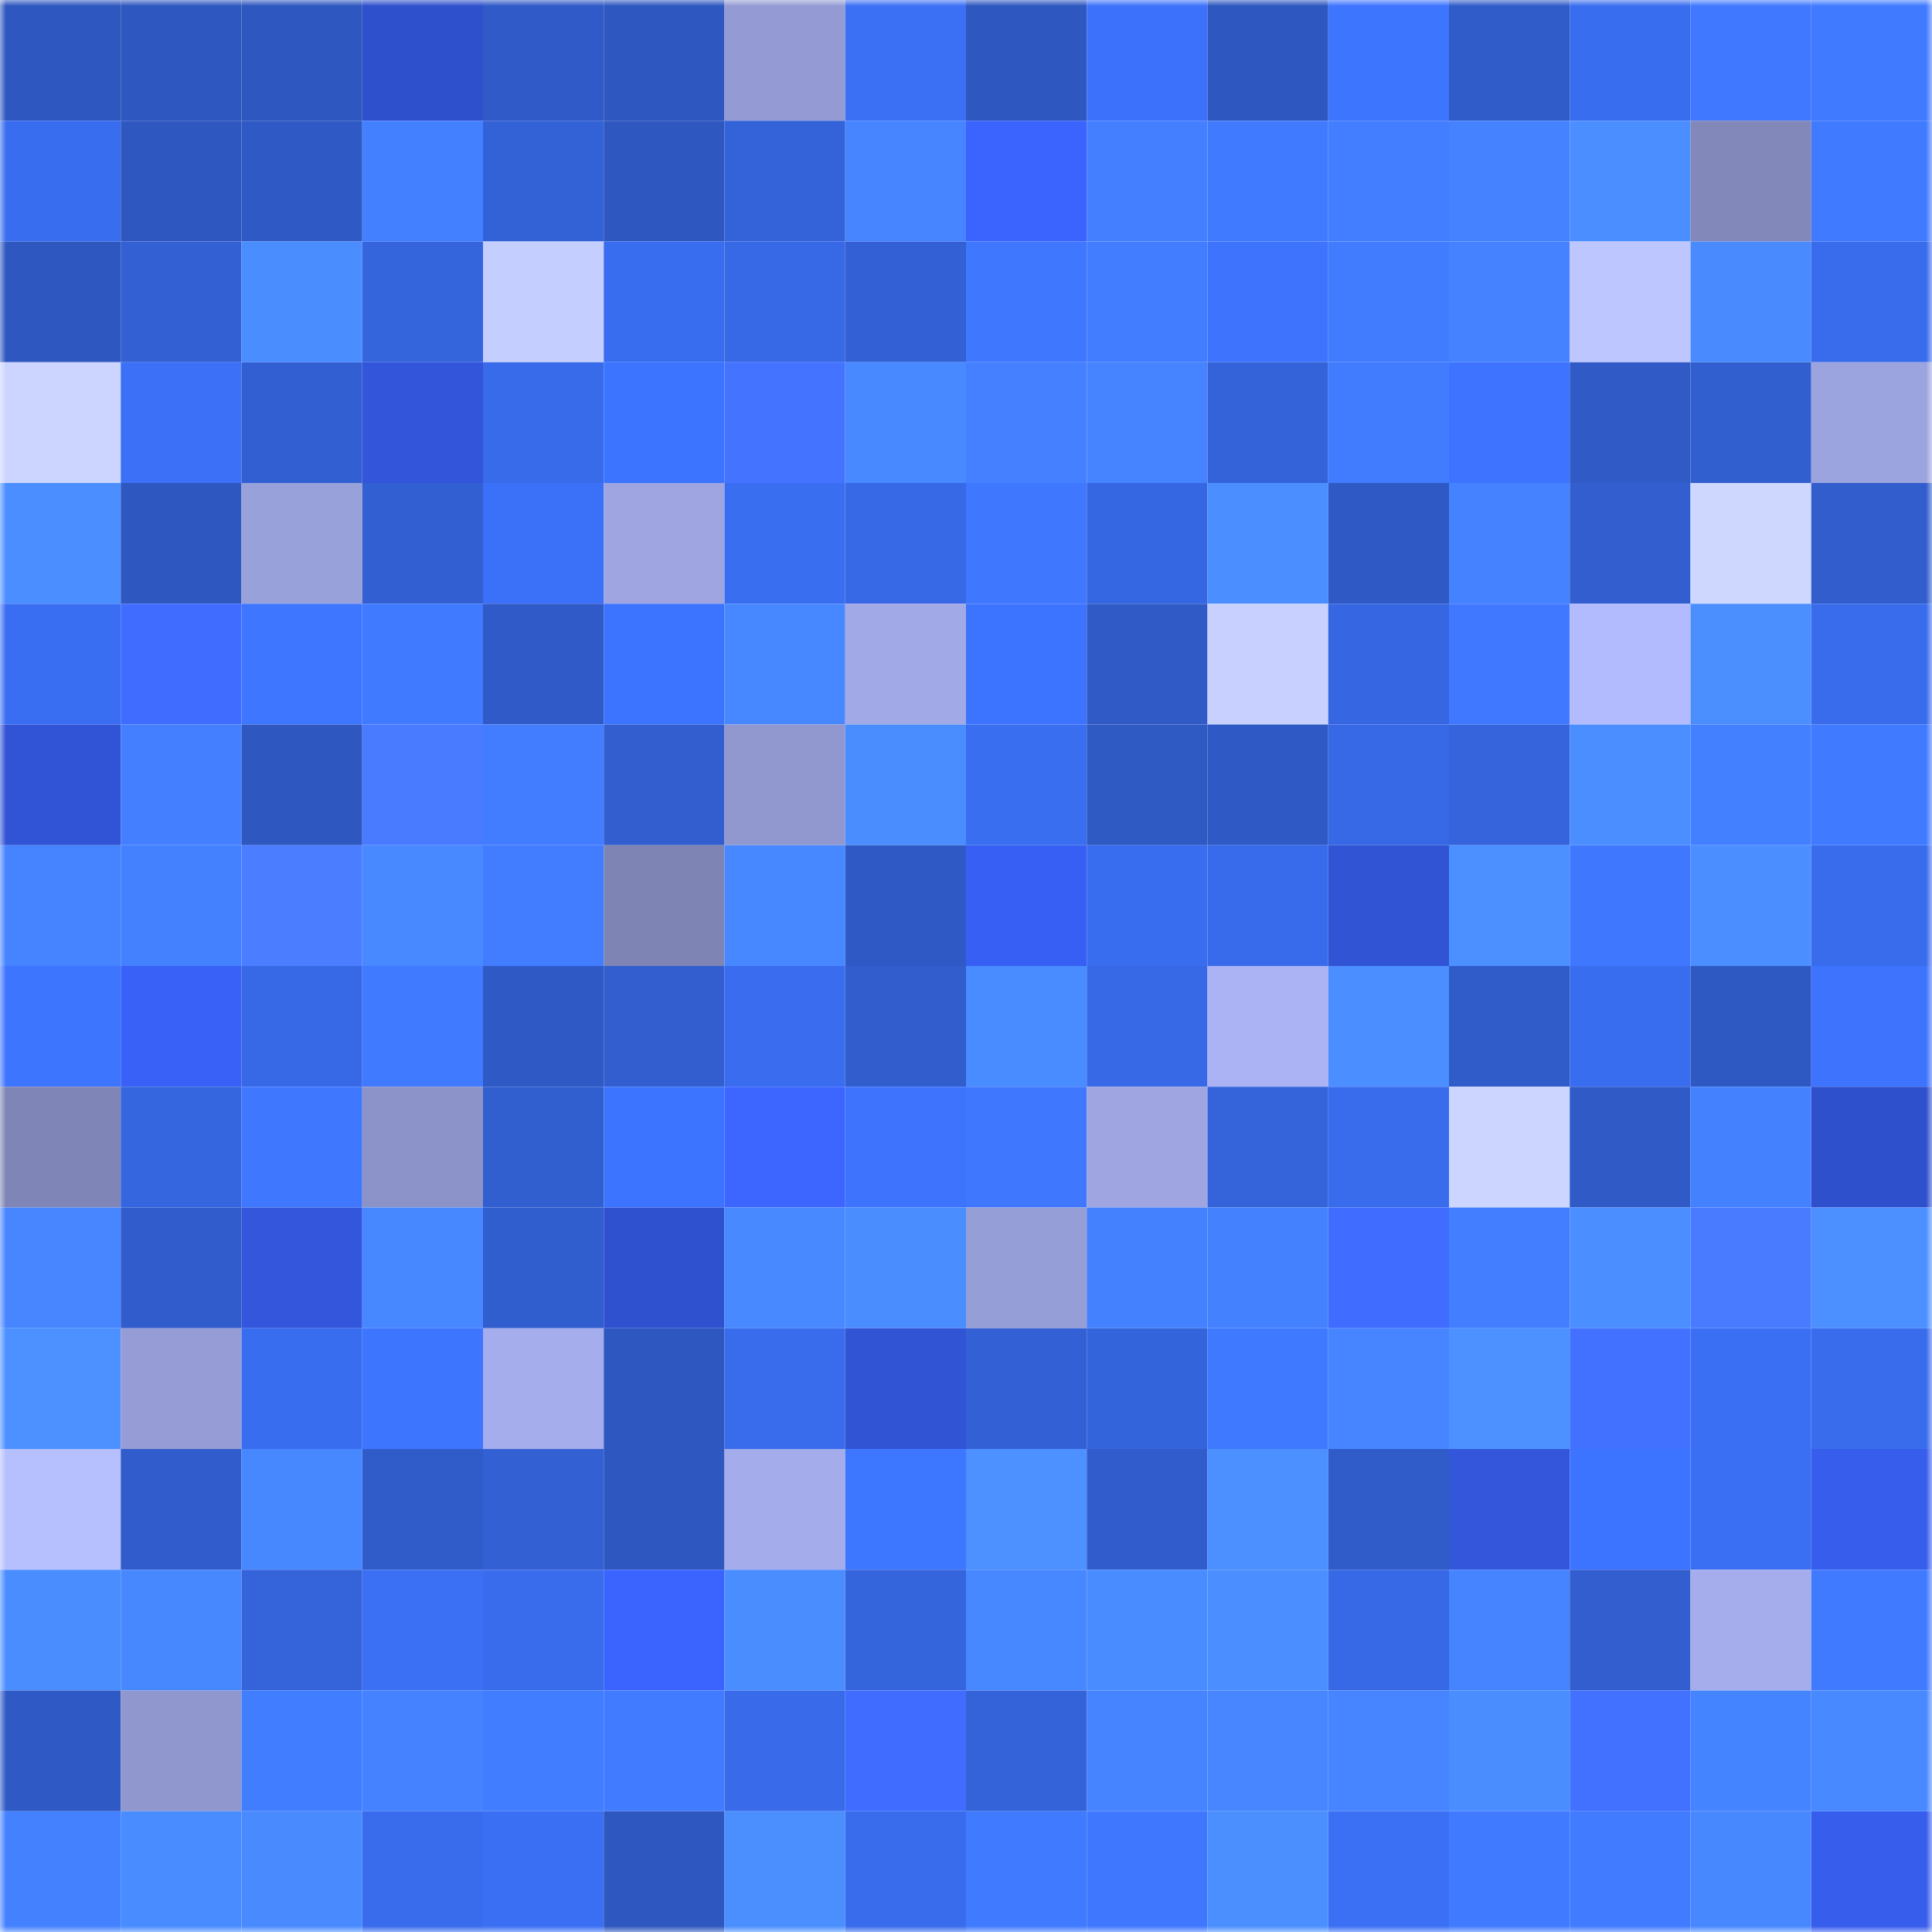 <svg viewBox="0 0 160 160" fill="none" role="img" xmlns="http://www.w3.org/2000/svg" width="240" height="240" name="basenames%2C15812.base.eth"><mask id="1500851286" mask-type="alpha" maskUnits="userSpaceOnUse" x="0" y="0" width="160" height="160"><rect width="160" height="160" fill="#FFFFFF"></rect></mask><g mask="url(#1500851286)"><rect x="0" y="0" width="10" height="10" fill="#2e57bf"></rect><rect x="10" y="0" width="10" height="10" fill="#2e57bf"></rect><rect x="20" y="0" width="10" height="10" fill="#2e57bf"></rect><rect x="30" y="0" width="10" height="10" fill="#2f50cd"></rect><rect x="40" y="0" width="10" height="10" fill="#305ac7"></rect><rect x="50" y="0" width="10" height="10" fill="#2e57bf"></rect><rect x="60" y="0" width="10" height="10" fill="#949bd4"></rect><rect x="70" y="0" width="10" height="10" fill="#3b70f5"></rect><rect x="80" y="0" width="10" height="10" fill="#2e57bf"></rect><rect x="90" y="0" width="10" height="10" fill="#3c72fb"></rect><rect x="100" y="0" width="10" height="10" fill="#2e57bf"></rect><rect x="110" y="0" width="10" height="10" fill="#3e75ff"></rect><rect x="120" y="0" width="10" height="10" fill="#305cc9"></rect><rect x="130" y="0" width="10" height="10" fill="#396def"></rect><rect x="140" y="0" width="10" height="10" fill="#4079ff"></rect><rect x="150" y="0" width="10" height="10" fill="#407aff"></rect><rect x="0" y="10" width="10" height="10" fill="#396def"></rect><rect x="10" y="10" width="10" height="10" fill="#2e57bf"></rect><rect x="20" y="10" width="10" height="10" fill="#2f59c4"></rect><rect x="30" y="10" width="10" height="10" fill="#4380ff"></rect><rect x="40" y="10" width="10" height="10" fill="#3361d6"></rect><rect x="50" y="10" width="10" height="10" fill="#2e57bf"></rect><rect x="60" y="10" width="10" height="10" fill="#3462d8"></rect><rect x="70" y="10" width="10" height="10" fill="#4685ff"></rect><rect x="80" y="10" width="10" height="10" fill="#3b64ff"></rect><rect x="90" y="10" width="10" height="10" fill="#437fff"></rect><rect x="100" y="10" width="10" height="10" fill="#407aff"></rect><rect x="110" y="10" width="10" height="10" fill="#427eff"></rect><rect x="120" y="10" width="10" height="10" fill="#4482ff"></rect><rect x="130" y="10" width="10" height="10" fill="#4a8eff"></rect><rect x="140" y="10" width="10" height="10" fill="#8288b9"></rect><rect x="150" y="10" width="10" height="10" fill="#407aff"></rect><rect x="0" y="20" width="10" height="10" fill="#2e57bf"></rect><rect x="10" y="20" width="10" height="10" fill="#3360d3"></rect><rect x="20" y="20" width="10" height="10" fill="#4a8dff"></rect><rect x="30" y="20" width="10" height="10" fill="#3565dd"></rect><rect x="40" y="20" width="10" height="10" fill="#c4ceff"></rect><rect x="50" y="20" width="10" height="10" fill="#396def"></rect><rect x="60" y="20" width="10" height="10" fill="#3768e5"></rect><rect x="70" y="20" width="10" height="10" fill="#3361d5"></rect><rect x="80" y="20" width="10" height="10" fill="#3f78ff"></rect><rect x="90" y="20" width="10" height="10" fill="#427dff"></rect><rect x="100" y="20" width="10" height="10" fill="#3d73fd"></rect><rect x="110" y="20" width="10" height="10" fill="#417cff"></rect><rect x="120" y="20" width="10" height="10" fill="#4482ff"></rect><rect x="130" y="20" width="10" height="10" fill="#bdc6ff"></rect><rect x="140" y="20" width="10" height="10" fill="#498bff"></rect><rect x="150" y="20" width="10" height="10" fill="#396ced"></rect><rect x="0" y="30" width="10" height="10" fill="#ccd5ff"></rect><rect x="10" y="30" width="10" height="10" fill="#3b70f7"></rect><rect x="20" y="30" width="10" height="10" fill="#3260d2"></rect><rect x="30" y="30" width="10" height="10" fill="#3255d9"></rect><rect x="40" y="30" width="10" height="10" fill="#386bea"></rect><rect x="50" y="30" width="10" height="10" fill="#3d74ff"></rect><rect x="60" y="30" width="10" height="10" fill="#4473ff"></rect><rect x="70" y="30" width="10" height="10" fill="#4889ff"></rect><rect x="80" y="30" width="10" height="10" fill="#4480ff"></rect><rect x="90" y="30" width="10" height="10" fill="#4684ff"></rect><rect x="100" y="30" width="10" height="10" fill="#3463d9"></rect><rect x="110" y="30" width="10" height="10" fill="#417cff"></rect><rect x="120" y="30" width="10" height="10" fill="#3d73fe"></rect><rect x="130" y="30" width="10" height="10" fill="#305bc7"></rect><rect x="140" y="30" width="10" height="10" fill="#325fd0"></rect><rect x="150" y="30" width="10" height="10" fill="#9ca4df"></rect><rect x="0" y="40" width="10" height="10" fill="#4b8eff"></rect><rect x="10" y="40" width="10" height="10" fill="#2e57bf"></rect><rect x="20" y="40" width="10" height="10" fill="#99a1db"></rect><rect x="30" y="40" width="10" height="10" fill="#325fd1"></rect><rect x="40" y="40" width="10" height="10" fill="#3b71f8"></rect><rect x="50" y="40" width="10" height="10" fill="#9ea5e1"></rect><rect x="60" y="40" width="10" height="10" fill="#3a6ef1"></rect><rect x="70" y="40" width="10" height="10" fill="#3768e5"></rect><rect x="80" y="40" width="10" height="10" fill="#3f78ff"></rect><rect x="90" y="40" width="10" height="10" fill="#3667e3"></rect><rect x="100" y="40" width="10" height="10" fill="#4b8eff"></rect><rect x="110" y="40" width="10" height="10" fill="#2f5ac5"></rect><rect x="120" y="40" width="10" height="10" fill="#4482ff"></rect><rect x="130" y="40" width="10" height="10" fill="#325ecf"></rect><rect x="140" y="40" width="10" height="10" fill="#ced8ff"></rect><rect x="150" y="40" width="10" height="10" fill="#315dcd"></rect><rect x="0" y="50" width="10" height="10" fill="#3a6ef2"></rect><rect x="10" y="50" width="10" height="10" fill="#406cff"></rect><rect x="20" y="50" width="10" height="10" fill="#3e76ff"></rect><rect x="30" y="50" width="10" height="10" fill="#407aff"></rect><rect x="40" y="50" width="10" height="10" fill="#305ac7"></rect><rect x="50" y="50" width="10" height="10" fill="#3d74ff"></rect><rect x="60" y="50" width="10" height="10" fill="#4787ff"></rect><rect x="70" y="50" width="10" height="10" fill="#a2a9e7"></rect><rect x="80" y="50" width="10" height="10" fill="#3d74ff"></rect><rect x="90" y="50" width="10" height="10" fill="#305bc7"></rect><rect x="100" y="50" width="10" height="10" fill="#c7d0ff"></rect><rect x="110" y="50" width="10" height="10" fill="#3666e1"></rect><rect x="120" y="50" width="10" height="10" fill="#4079ff"></rect><rect x="130" y="50" width="10" height="10" fill="#b3bbff"></rect><rect x="140" y="50" width="10" height="10" fill="#4b8fff"></rect><rect x="150" y="50" width="10" height="10" fill="#396ced"></rect><rect x="0" y="60" width="10" height="10" fill="#3153d5"></rect><rect x="10" y="60" width="10" height="10" fill="#437fff"></rect><rect x="20" y="60" width="10" height="10" fill="#2e57bf"></rect><rect x="30" y="60" width="10" height="10" fill="#487bff"></rect><rect x="40" y="60" width="10" height="10" fill="#427dff"></rect><rect x="50" y="60" width="10" height="10" fill="#325ecf"></rect><rect x="60" y="60" width="10" height="10" fill="#9198cf"></rect><rect x="70" y="60" width="10" height="10" fill="#4a8dff"></rect><rect x="80" y="60" width="10" height="10" fill="#3a6ef1"></rect><rect x="90" y="60" width="10" height="10" fill="#2f59c3"></rect><rect x="100" y="60" width="10" height="10" fill="#2f5ac6"></rect><rect x="110" y="60" width="10" height="10" fill="#3768e5"></rect><rect x="120" y="60" width="10" height="10" fill="#3564dd"></rect><rect x="130" y="60" width="10" height="10" fill="#4a8eff"></rect><rect x="140" y="60" width="10" height="10" fill="#4380ff"></rect><rect x="150" y="60" width="10" height="10" fill="#407aff"></rect><rect x="0" y="70" width="10" height="10" fill="#4583ff"></rect><rect x="10" y="70" width="10" height="10" fill="#4481ff"></rect><rect x="20" y="70" width="10" height="10" fill="#4a7dff"></rect><rect x="30" y="70" width="10" height="10" fill="#4889ff"></rect><rect x="40" y="70" width="10" height="10" fill="#427dff"></rect><rect x="50" y="70" width="10" height="10" fill="#7e84b4"></rect><rect x="60" y="70" width="10" height="10" fill="#4787ff"></rect><rect x="70" y="70" width="10" height="10" fill="#2f5ac5"></rect><rect x="80" y="70" width="10" height="10" fill="#385ff3"></rect><rect x="90" y="70" width="10" height="10" fill="#396def"></rect><rect x="100" y="70" width="10" height="10" fill="#386beb"></rect><rect x="110" y="70" width="10" height="10" fill="#3154d5"></rect><rect x="120" y="70" width="10" height="10" fill="#4c90ff"></rect><rect x="130" y="70" width="10" height="10" fill="#3f78ff"></rect><rect x="140" y="70" width="10" height="10" fill="#4b8eff"></rect><rect x="150" y="70" width="10" height="10" fill="#396ced"></rect><rect x="0" y="80" width="10" height="10" fill="#3e75ff"></rect><rect x="10" y="80" width="10" height="10" fill="#3961f7"></rect><rect x="20" y="80" width="10" height="10" fill="#3769e6"></rect><rect x="30" y="80" width="10" height="10" fill="#407aff"></rect><rect x="40" y="80" width="10" height="10" fill="#2f5ac6"></rect><rect x="50" y="80" width="10" height="10" fill="#325ecf"></rect><rect x="60" y="80" width="10" height="10" fill="#396cee"></rect><rect x="70" y="80" width="10" height="10" fill="#315dcd"></rect><rect x="80" y="80" width="10" height="10" fill="#498cff"></rect><rect x="90" y="80" width="10" height="10" fill="#3769e7"></rect><rect x="100" y="80" width="10" height="10" fill="#abb3f4"></rect><rect x="110" y="80" width="10" height="10" fill="#4b8eff"></rect><rect x="120" y="80" width="10" height="10" fill="#305cca"></rect><rect x="130" y="80" width="10" height="10" fill="#396def"></rect><rect x="140" y="80" width="10" height="10" fill="#2e58c2"></rect><rect x="150" y="80" width="10" height="10" fill="#3d73fd"></rect><rect x="0" y="90" width="10" height="10" fill="#7f85b6"></rect><rect x="10" y="90" width="10" height="10" fill="#3566df"></rect><rect x="20" y="90" width="10" height="10" fill="#3f77ff"></rect><rect x="30" y="90" width="10" height="10" fill="#8c93c9"></rect><rect x="40" y="90" width="10" height="10" fill="#325fd0"></rect><rect x="50" y="90" width="10" height="10" fill="#3d74ff"></rect><rect x="60" y="90" width="10" height="10" fill="#3c66ff"></rect><rect x="70" y="90" width="10" height="10" fill="#3d73fd"></rect><rect x="80" y="90" width="10" height="10" fill="#3f78ff"></rect><rect x="90" y="90" width="10" height="10" fill="#9ea5e1"></rect><rect x="100" y="90" width="10" height="10" fill="#3463da"></rect><rect x="110" y="90" width="10" height="10" fill="#396ced"></rect><rect x="120" y="90" width="10" height="10" fill="#ccd5ff"></rect><rect x="130" y="90" width="10" height="10" fill="#305bc7"></rect><rect x="140" y="90" width="10" height="10" fill="#4481ff"></rect><rect x="150" y="90" width="10" height="10" fill="#2f50cd"></rect><rect x="0" y="100" width="10" height="10" fill="#4786ff"></rect><rect x="10" y="100" width="10" height="10" fill="#315ccb"></rect><rect x="20" y="100" width="10" height="10" fill="#3356dc"></rect><rect x="30" y="100" width="10" height="10" fill="#4787ff"></rect><rect x="40" y="100" width="10" height="10" fill="#315ece"></rect><rect x="50" y="100" width="10" height="10" fill="#3051cf"></rect><rect x="60" y="100" width="10" height="10" fill="#4889ff"></rect><rect x="70" y="100" width="10" height="10" fill="#4a8dff"></rect><rect x="80" y="100" width="10" height="10" fill="#969ed7"></rect><rect x="90" y="100" width="10" height="10" fill="#4481ff"></rect><rect x="100" y="100" width="10" height="10" fill="#4481ff"></rect><rect x="110" y="100" width="10" height="10" fill="#406dff"></rect><rect x="120" y="100" width="10" height="10" fill="#427eff"></rect><rect x="130" y="100" width="10" height="10" fill="#4a8eff"></rect><rect x="140" y="100" width="10" height="10" fill="#487bff"></rect><rect x="150" y="100" width="10" height="10" fill="#4c90ff"></rect><rect x="0" y="110" width="10" height="10" fill="#4c91ff"></rect><rect x="10" y="110" width="10" height="10" fill="#969dd6"></rect><rect x="20" y="110" width="10" height="10" fill="#396df0"></rect><rect x="30" y="110" width="10" height="10" fill="#3e75ff"></rect><rect x="40" y="110" width="10" height="10" fill="#a5adec"></rect><rect x="50" y="110" width="10" height="10" fill="#2e57bf"></rect><rect x="60" y="110" width="10" height="10" fill="#396ced"></rect><rect x="70" y="110" width="10" height="10" fill="#3154d5"></rect><rect x="80" y="110" width="10" height="10" fill="#3361d5"></rect><rect x="90" y="110" width="10" height="10" fill="#3464db"></rect><rect x="100" y="110" width="10" height="10" fill="#3f79ff"></rect><rect x="110" y="110" width="10" height="10" fill="#4685ff"></rect><rect x="120" y="110" width="10" height="10" fill="#4c91ff"></rect><rect x="130" y="110" width="10" height="10" fill="#4271ff"></rect><rect x="140" y="110" width="10" height="10" fill="#3a6ff4"></rect><rect x="150" y="110" width="10" height="10" fill="#396ced"></rect><rect x="0" y="120" width="10" height="10" fill="#b7c0ff"></rect><rect x="10" y="120" width="10" height="10" fill="#315ccb"></rect><rect x="20" y="120" width="10" height="10" fill="#4788ff"></rect><rect x="30" y="120" width="10" height="10" fill="#305cc9"></rect><rect x="40" y="120" width="10" height="10" fill="#3360d3"></rect><rect x="50" y="120" width="10" height="10" fill="#2e57bf"></rect><rect x="60" y="120" width="10" height="10" fill="#a4aceb"></rect><rect x="70" y="120" width="10" height="10" fill="#3e77ff"></rect><rect x="80" y="120" width="10" height="10" fill="#4c91ff"></rect><rect x="90" y="120" width="10" height="10" fill="#315ccb"></rect><rect x="100" y="120" width="10" height="10" fill="#4c90ff"></rect><rect x="110" y="120" width="10" height="10" fill="#305cc9"></rect><rect x="120" y="120" width="10" height="10" fill="#3356db"></rect><rect x="130" y="120" width="10" height="10" fill="#3d74ff"></rect><rect x="140" y="120" width="10" height="10" fill="#3a6ef3"></rect><rect x="150" y="120" width="10" height="10" fill="#375ded"></rect><rect x="0" y="130" width="10" height="10" fill="#4a8dff"></rect><rect x="10" y="130" width="10" height="10" fill="#4888ff"></rect><rect x="20" y="130" width="10" height="10" fill="#3463da"></rect><rect x="30" y="130" width="10" height="10" fill="#3b70f5"></rect><rect x="40" y="130" width="10" height="10" fill="#396ced"></rect><rect x="50" y="130" width="10" height="10" fill="#3b64ff"></rect><rect x="60" y="130" width="10" height="10" fill="#4a8dff"></rect><rect x="70" y="130" width="10" height="10" fill="#3565dd"></rect><rect x="80" y="130" width="10" height="10" fill="#4787ff"></rect><rect x="90" y="130" width="10" height="10" fill="#498cff"></rect><rect x="100" y="130" width="10" height="10" fill="#4a8eff"></rect><rect x="110" y="130" width="10" height="10" fill="#3768e5"></rect><rect x="120" y="130" width="10" height="10" fill="#4583ff"></rect><rect x="130" y="130" width="10" height="10" fill="#325ecf"></rect><rect x="140" y="130" width="10" height="10" fill="#a6adec"></rect><rect x="150" y="130" width="10" height="10" fill="#407aff"></rect><rect x="0" y="140" width="10" height="10" fill="#2f5ac5"></rect><rect x="10" y="140" width="10" height="10" fill="#9097ce"></rect><rect x="20" y="140" width="10" height="10" fill="#417dff"></rect><rect x="30" y="140" width="10" height="10" fill="#4482ff"></rect><rect x="40" y="140" width="10" height="10" fill="#417dff"></rect><rect x="50" y="140" width="10" height="10" fill="#417bff"></rect><rect x="60" y="140" width="10" height="10" fill="#386aea"></rect><rect x="70" y="140" width="10" height="10" fill="#406dff"></rect><rect x="80" y="140" width="10" height="10" fill="#3463d9"></rect><rect x="90" y="140" width="10" height="10" fill="#4684ff"></rect><rect x="100" y="140" width="10" height="10" fill="#4786ff"></rect><rect x="110" y="140" width="10" height="10" fill="#4685ff"></rect><rect x="120" y="140" width="10" height="10" fill="#4a8dff"></rect><rect x="130" y="140" width="10" height="10" fill="#4271ff"></rect><rect x="140" y="140" width="10" height="10" fill="#4584ff"></rect><rect x="150" y="140" width="10" height="10" fill="#4889ff"></rect><rect x="0" y="150" width="10" height="10" fill="#4481ff"></rect><rect x="10" y="150" width="10" height="10" fill="#498cff"></rect><rect x="20" y="150" width="10" height="10" fill="#498bff"></rect><rect x="30" y="150" width="10" height="10" fill="#396ced"></rect><rect x="40" y="150" width="10" height="10" fill="#3a6ff4"></rect><rect x="50" y="150" width="10" height="10" fill="#2e57bf"></rect><rect x="60" y="150" width="10" height="10" fill="#4b8fff"></rect><rect x="70" y="150" width="10" height="10" fill="#396ced"></rect><rect x="80" y="150" width="10" height="10" fill="#407aff"></rect><rect x="90" y="150" width="10" height="10" fill="#3f78ff"></rect><rect x="100" y="150" width="10" height="10" fill="#4b8fff"></rect><rect x="110" y="150" width="10" height="10" fill="#3b70f5"></rect><rect x="120" y="150" width="10" height="10" fill="#407aff"></rect><rect x="130" y="150" width="10" height="10" fill="#417bff"></rect><rect x="140" y="150" width="10" height="10" fill="#4888ff"></rect><rect x="150" y="150" width="10" height="10" fill="#375ded"></rect></g></svg>